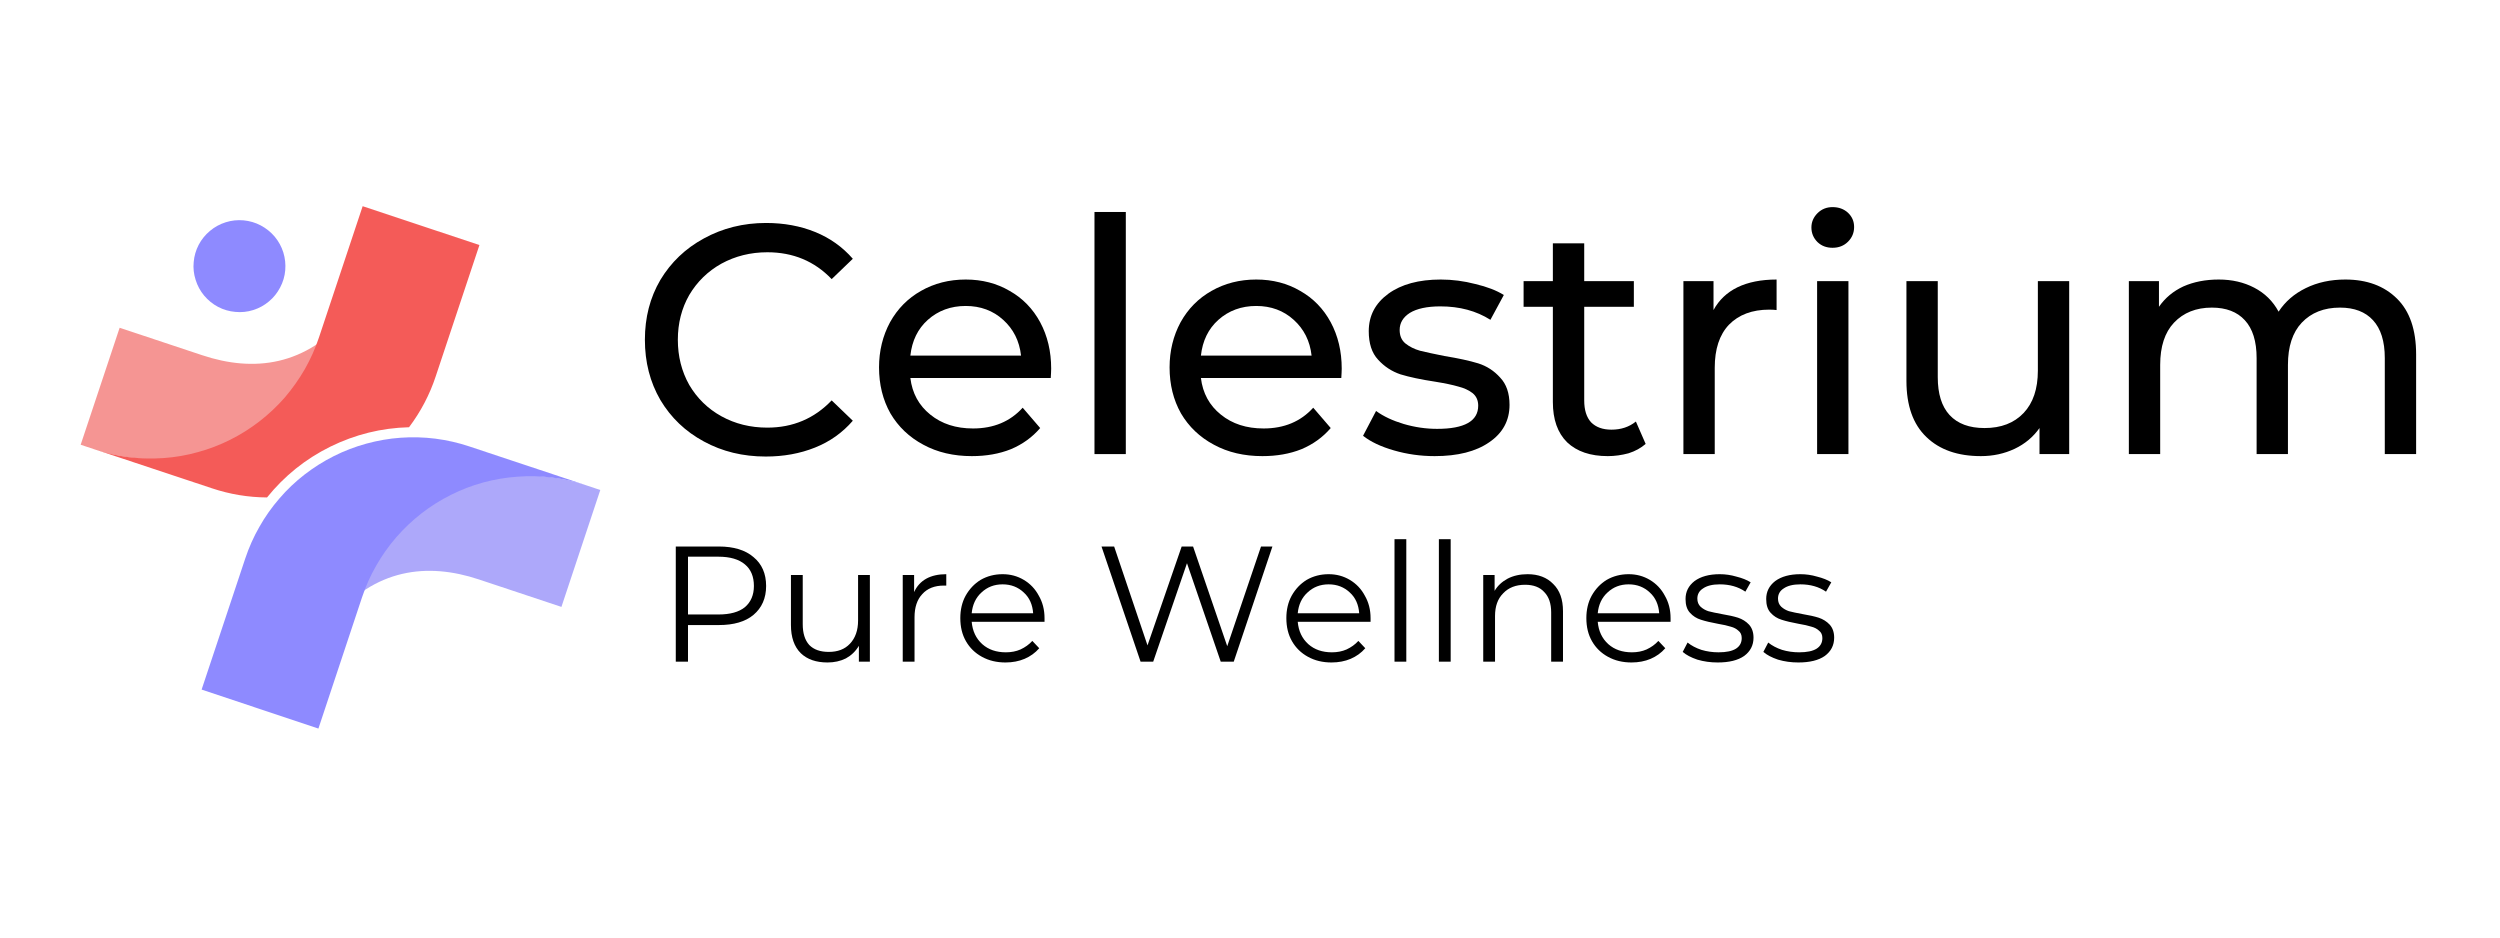<svg xmlns="http://www.w3.org/2000/svg" xmlns:xlink="http://www.w3.org/1999/xlink" width="128" zoomAndPan="magnify" viewBox="0 0 96 36" height="48" preserveAspectRatio="xMidYMid meet" version="1.2"><defs><clipPath id="a1bbd011fb"><path d="M 3 12 L 14 12 L 14 18 L 3 18 Z M 3 12 "/></clipPath><clipPath id="c03e1b223b"><path d="M 3.984 7.027 L 23.957 8.816 L 22.125 29.316 L 2.152 27.527 Z M 3.984 7.027 "/></clipPath><clipPath id="cc4c70daba"><path d="M 3.984 7.027 L 23.957 8.816 L 22.125 29.316 L 2.152 27.527 Z M 3.984 7.027 "/></clipPath><clipPath id="7c637cd8ce"><path d="M 3 7 L 19 7 L 19 20 L 3 20 Z M 3 7 "/></clipPath><clipPath id="6e1b257139"><path d="M 3.984 7.027 L 23.957 8.816 L 22.125 29.316 L 2.152 27.527 Z M 3.984 7.027 "/></clipPath><clipPath id="50c57020ce"><path d="M 3.984 7.027 L 23.957 8.816 L 22.125 29.316 L 2.152 27.527 Z M 3.984 7.027 "/></clipPath><clipPath id="1e3d6afea7"><path d="M 12 18 L 24 18 L 24 24 L 12 24 Z M 12 18 "/></clipPath><clipPath id="77139a89bd"><path d="M 3.984 7.027 L 23.957 8.816 L 22.125 29.316 L 2.152 27.527 Z M 3.984 7.027 "/></clipPath><clipPath id="3d081b81f8"><path d="M 3.984 7.027 L 23.957 8.816 L 22.125 29.316 L 2.152 27.527 Z M 3.984 7.027 "/></clipPath><clipPath id="93b843044b"><path d="M 7 16 L 23 16 L 23 28 L 7 28 Z M 7 16 "/></clipPath><clipPath id="abcc52239e"><path d="M 3.984 7.027 L 23.957 8.816 L 22.125 29.316 L 2.152 27.527 Z M 3.984 7.027 "/></clipPath><clipPath id="deefe0846a"><path d="M 3.984 7.027 L 23.957 8.816 L 22.125 29.316 L 2.152 27.527 Z M 3.984 7.027 "/></clipPath><clipPath id="b8f986861d"><path d="M 7 8 L 11 8 L 11 12 L 7 12 Z M 7 8 "/></clipPath><clipPath id="ec60bb3ff3"><path d="M 3.984 7.027 L 23.957 8.816 L 22.125 29.316 L 2.152 27.527 Z M 3.984 7.027 "/></clipPath><clipPath id="fdc1edfcb9"><path d="M 3.984 7.027 L 23.957 8.816 L 22.125 29.316 L 2.152 27.527 Z M 3.984 7.027 "/></clipPath></defs><g id="656bb82354"><g clip-rule="nonzero" clip-path="url(#a1bbd011fb)"><g clip-rule="nonzero" clip-path="url(#c03e1b223b)"><g clip-rule="nonzero" clip-path="url(#cc4c70daba)"><path style=" stroke:none;fill-rule:nonzero;fill:#f59593;fill-opacity:1;" d="M 7.766 13.641 L 4.594 12.586 L 3.098 17.078 L 3.648 17.262 C 7.211 18.445 11.844 16.777 13.027 13.215 L 13.402 12.086 C 11.762 14.074 9.734 14.297 7.766 13.641 Z M 7.766 13.641 "/></g></g></g><g clip-rule="nonzero" clip-path="url(#7c637cd8ce)"><g clip-rule="nonzero" clip-path="url(#6e1b257139)"><g clip-rule="nonzero" clip-path="url(#50c57020ce)"><path style=" stroke:none;fill-rule:nonzero;fill:#f45b58;fill-opacity:1;" d="M 18.41 9.41 L 16.734 14.445 C 16.5 15.156 16.156 15.809 15.707 16.406 C 15.707 16.406 15.703 16.406 15.703 16.406 C 14.641 16.434 13.637 16.684 12.684 17.152 C 11.73 17.625 10.922 18.273 10.254 19.102 C 9.531 19.098 8.824 18.98 8.137 18.75 L 3.648 17.258 C 4.074 17.398 4.508 17.5 4.949 17.555 C 5.391 17.609 5.836 17.621 6.281 17.59 C 6.727 17.559 7.164 17.484 7.594 17.363 C 8.027 17.246 8.441 17.086 8.84 16.887 C 9.238 16.688 9.617 16.449 9.969 16.176 C 10.32 15.902 10.645 15.598 10.938 15.262 C 11.227 14.922 11.484 14.559 11.707 14.172 C 11.926 13.785 12.109 13.379 12.25 12.953 L 13.926 7.918 Z M 18.41 9.41 "/></g></g></g><g clip-rule="nonzero" clip-path="url(#1e3d6afea7)"><g clip-rule="nonzero" clip-path="url(#77139a89bd)"><g clip-rule="nonzero" clip-path="url(#3d081b81f8)"><path style=" stroke:none;fill-rule:nonzero;fill:#ada8fa;fill-opacity:1;" d="M 18.387 22.25 L 21.559 23.305 L 23.051 18.816 L 22.504 18.633 C 18.938 17.445 14.309 19.117 13.125 22.68 L 12.75 23.809 C 14.387 21.82 16.418 21.594 18.387 22.25 Z M 18.387 22.25 "/></g></g></g><g clip-rule="nonzero" clip-path="url(#93b843044b)"><g clip-rule="nonzero" clip-path="url(#abcc52239e)"><g clip-rule="nonzero" clip-path="url(#deefe0846a)"><path style=" stroke:none;fill-rule:nonzero;fill:#8e8aff;fill-opacity:1;" d="M 12.227 27.977 L 13.902 22.938 C 14.043 22.516 14.223 22.109 14.445 21.723 C 14.668 21.332 14.922 20.973 15.215 20.633 C 15.508 20.297 15.832 19.988 16.184 19.715 C 16.535 19.441 16.91 19.207 17.312 19.004 C 17.711 18.805 18.125 18.645 18.555 18.527 C 18.988 18.41 19.426 18.336 19.871 18.305 C 20.316 18.27 20.758 18.281 21.203 18.34 C 21.645 18.395 22.078 18.492 22.504 18.633 L 18.016 17.141 C 17.594 17 17.16 16.902 16.715 16.844 C 16.273 16.789 15.828 16.777 15.383 16.809 C 14.938 16.84 14.5 16.918 14.07 17.035 C 13.641 17.152 13.223 17.312 12.824 17.512 C 12.426 17.711 12.051 17.949 11.695 18.223 C 11.344 18.496 11.02 18.801 10.73 19.141 C 10.438 19.477 10.18 19.84 9.961 20.23 C 9.738 20.617 9.559 21.023 9.418 21.445 L 7.742 26.48 Z M 12.227 27.977 "/></g></g></g><g clip-rule="nonzero" clip-path="url(#b8f986861d)"><g clip-rule="nonzero" clip-path="url(#ec60bb3ff3)"><g clip-rule="nonzero" clip-path="url(#fdc1edfcb9)"><path style=" stroke:none;fill-rule:nonzero;fill:#8e8aff;fill-opacity:1;" d="M 10.953 10.379 C 10.934 10.609 10.867 10.832 10.758 11.039 C 10.648 11.246 10.508 11.426 10.328 11.574 C 10.148 11.727 9.945 11.836 9.723 11.906 C 9.5 11.977 9.27 12 9.039 11.977 C 8.805 11.957 8.586 11.895 8.375 11.785 C 8.168 11.676 7.992 11.531 7.84 11.352 C 7.691 11.172 7.582 10.973 7.512 10.746 C 7.441 10.523 7.414 10.297 7.438 10.062 C 7.457 9.828 7.523 9.609 7.629 9.402 C 7.738 9.195 7.883 9.016 8.062 8.867 C 8.242 8.715 8.445 8.605 8.668 8.535 C 8.891 8.465 9.117 8.441 9.352 8.461 C 9.586 8.484 9.805 8.547 10.012 8.656 C 10.219 8.766 10.398 8.91 10.551 9.09 C 10.699 9.27 10.809 9.469 10.879 9.691 C 10.949 9.918 10.973 10.145 10.953 10.379 Z M 10.953 10.379 "/></g></g></g><g style="fill:#000000;fill-opacity:1;"><g transform="translate(24.17, 17.437)"><path style="stroke:none" d="M 5.234 0.094 C 4.359 0.094 3.566 -0.098 2.859 -0.484 C 2.148 -0.867 1.594 -1.398 1.188 -2.078 C 0.789 -2.766 0.594 -3.535 0.594 -4.391 C 0.594 -5.242 0.789 -6.008 1.188 -6.688 C 1.594 -7.363 2.148 -7.895 2.859 -8.281 C 3.578 -8.676 4.375 -8.875 5.25 -8.875 C 5.938 -8.875 6.562 -8.758 7.125 -8.531 C 7.695 -8.301 8.18 -7.957 8.578 -7.5 L 7.766 -6.719 C 7.109 -7.406 6.285 -7.75 5.297 -7.75 C 4.648 -7.75 4.062 -7.602 3.531 -7.312 C 3.008 -7.02 2.598 -6.617 2.297 -6.109 C 2.004 -5.598 1.859 -5.023 1.859 -4.391 C 1.859 -3.754 2.004 -3.176 2.297 -2.656 C 2.598 -2.145 3.008 -1.742 3.531 -1.453 C 4.062 -1.16 4.648 -1.016 5.297 -1.016 C 6.273 -1.016 7.098 -1.363 7.766 -2.062 L 8.578 -1.281 C 8.18 -0.82 7.695 -0.477 7.125 -0.25 C 6.551 -0.02 5.922 0.094 5.234 0.094 Z M 5.234 0.094 "/></g></g><g style="fill:#000000;fill-opacity:1;"><g transform="translate(33.224, 17.437)"><path style="stroke:none" d="M 7.141 -3.281 C 7.141 -3.188 7.133 -3.066 7.125 -2.922 L 1.734 -2.922 C 1.805 -2.336 2.062 -1.867 2.5 -1.516 C 2.938 -1.16 3.484 -0.984 4.141 -0.984 C 4.93 -0.984 5.566 -1.25 6.047 -1.781 L 6.719 -1 C 6.414 -0.645 6.039 -0.375 5.594 -0.188 C 5.145 -0.008 4.645 0.078 4.094 0.078 C 3.395 0.078 2.773 -0.066 2.234 -0.359 C 1.691 -0.648 1.27 -1.051 0.969 -1.562 C 0.676 -2.082 0.531 -2.672 0.531 -3.328 C 0.531 -3.961 0.672 -4.539 0.953 -5.062 C 1.242 -5.582 1.641 -5.984 2.141 -6.266 C 2.648 -6.555 3.223 -6.703 3.859 -6.703 C 4.492 -6.703 5.055 -6.555 5.547 -6.266 C 6.047 -5.984 6.438 -5.582 6.719 -5.062 C 7 -4.539 7.141 -3.945 7.141 -3.281 Z M 3.859 -5.688 C 3.285 -5.688 2.801 -5.508 2.406 -5.156 C 2.02 -4.812 1.797 -4.352 1.734 -3.781 L 5.984 -3.781 C 5.922 -4.344 5.691 -4.801 5.297 -5.156 C 4.91 -5.508 4.43 -5.688 3.859 -5.688 Z M 3.859 -5.688 "/></g></g><g style="fill:#000000;fill-opacity:1;"><g transform="translate(40.887, 17.437)"><path style="stroke:none" d="M 1.141 -9.297 L 2.344 -9.297 L 2.344 0 L 1.141 0 Z M 1.141 -9.297 "/></g></g><g style="fill:#000000;fill-opacity:1;"><g transform="translate(44.381, 17.437)"><path style="stroke:none" d="M 7.141 -3.281 C 7.141 -3.188 7.133 -3.066 7.125 -2.922 L 1.734 -2.922 C 1.805 -2.336 2.062 -1.867 2.5 -1.516 C 2.938 -1.16 3.484 -0.984 4.141 -0.984 C 4.93 -0.984 5.566 -1.25 6.047 -1.781 L 6.719 -1 C 6.414 -0.645 6.039 -0.375 5.594 -0.188 C 5.145 -0.008 4.645 0.078 4.094 0.078 C 3.395 0.078 2.773 -0.066 2.234 -0.359 C 1.691 -0.648 1.27 -1.051 0.969 -1.562 C 0.676 -2.082 0.531 -2.672 0.531 -3.328 C 0.531 -3.961 0.672 -4.539 0.953 -5.062 C 1.242 -5.582 1.641 -5.984 2.141 -6.266 C 2.648 -6.555 3.223 -6.703 3.859 -6.703 C 4.492 -6.703 5.055 -6.555 5.547 -6.266 C 6.047 -5.984 6.438 -5.582 6.719 -5.062 C 7 -4.539 7.141 -3.945 7.141 -3.281 Z M 3.859 -5.688 C 3.285 -5.688 2.801 -5.508 2.406 -5.156 C 2.02 -4.812 1.797 -4.352 1.734 -3.781 L 5.984 -3.781 C 5.922 -4.344 5.691 -4.801 5.297 -5.156 C 4.91 -5.508 4.43 -5.688 3.859 -5.688 Z M 3.859 -5.688 "/></g></g><g style="fill:#000000;fill-opacity:1;"><g transform="translate(52.044, 17.437)"><path style="stroke:none" d="M 3.047 0.078 C 2.504 0.078 1.984 0.004 1.484 -0.141 C 0.984 -0.285 0.586 -0.473 0.297 -0.703 L 0.797 -1.656 C 1.086 -1.445 1.441 -1.281 1.859 -1.156 C 2.285 -1.031 2.711 -0.969 3.141 -0.969 C 4.191 -0.969 4.719 -1.266 4.719 -1.859 C 4.719 -2.066 4.645 -2.227 4.5 -2.344 C 4.352 -2.457 4.172 -2.539 3.953 -2.594 C 3.742 -2.656 3.445 -2.719 3.062 -2.781 C 2.52 -2.863 2.078 -2.957 1.734 -3.062 C 1.398 -3.176 1.113 -3.363 0.875 -3.625 C 0.633 -3.883 0.516 -4.25 0.516 -4.719 C 0.516 -5.312 0.766 -5.789 1.266 -6.156 C 1.766 -6.52 2.438 -6.703 3.281 -6.703 C 3.727 -6.703 4.172 -6.645 4.609 -6.531 C 5.055 -6.426 5.422 -6.285 5.703 -6.109 L 5.188 -5.156 C 4.645 -5.5 4.004 -5.672 3.266 -5.672 C 2.754 -5.672 2.363 -5.586 2.094 -5.422 C 1.832 -5.254 1.703 -5.035 1.703 -4.766 C 1.703 -4.547 1.773 -4.375 1.922 -4.25 C 2.078 -4.125 2.266 -4.031 2.484 -3.969 C 2.703 -3.914 3.016 -3.848 3.422 -3.766 C 3.953 -3.68 4.383 -3.586 4.719 -3.484 C 5.051 -3.379 5.332 -3.195 5.562 -2.938 C 5.801 -2.688 5.922 -2.336 5.922 -1.891 C 5.922 -1.285 5.66 -0.805 5.141 -0.453 C 4.629 -0.098 3.93 0.078 3.047 0.078 Z M 3.047 0.078 "/></g></g><g style="fill:#000000;fill-opacity:1;"><g transform="translate(58.318, 17.437)"><path style="stroke:none" d="M 4.875 -0.391 C 4.695 -0.234 4.477 -0.113 4.219 -0.031 C 3.957 0.039 3.691 0.078 3.422 0.078 C 2.754 0.078 2.234 -0.098 1.859 -0.453 C 1.492 -0.816 1.312 -1.332 1.312 -2 L 1.312 -5.656 L 0.188 -5.656 L 0.188 -6.641 L 1.312 -6.641 L 1.312 -8.094 L 2.516 -8.094 L 2.516 -6.641 L 4.422 -6.641 L 4.422 -5.656 L 2.516 -5.656 L 2.516 -2.062 C 2.516 -1.695 2.602 -1.414 2.781 -1.219 C 2.969 -1.031 3.227 -0.938 3.562 -0.938 C 3.926 -0.938 4.238 -1.039 4.5 -1.25 Z M 4.875 -0.391 "/></g></g><g style="fill:#000000;fill-opacity:1;"><g transform="translate(63.502, 17.437)"><path style="stroke:none" d="M 2.297 -5.531 C 2.504 -5.914 2.812 -6.207 3.219 -6.406 C 3.625 -6.602 4.125 -6.703 4.719 -6.703 L 4.719 -5.531 C 4.645 -5.539 4.551 -5.547 4.438 -5.547 C 3.781 -5.547 3.266 -5.352 2.891 -4.969 C 2.523 -4.582 2.344 -4.031 2.344 -3.312 L 2.344 0 L 1.141 0 L 1.141 -6.641 L 2.297 -6.641 Z M 2.297 -5.531 "/></g></g><g style="fill:#000000;fill-opacity:1;"><g transform="translate(68.636, 17.437)"><path style="stroke:none" d="M 1.141 -6.641 L 2.344 -6.641 L 2.344 0 L 1.141 0 Z M 1.734 -7.922 C 1.504 -7.922 1.312 -7.992 1.156 -8.141 C 1 -8.297 0.922 -8.484 0.922 -8.703 C 0.922 -8.91 1 -9.094 1.156 -9.25 C 1.312 -9.406 1.504 -9.484 1.734 -9.484 C 1.973 -9.484 2.172 -9.41 2.328 -9.266 C 2.484 -9.117 2.562 -8.938 2.562 -8.719 C 2.562 -8.5 2.484 -8.312 2.328 -8.156 C 2.172 -8 1.973 -7.922 1.734 -7.922 Z M 1.734 -7.922 "/></g></g><g style="fill:#000000;fill-opacity:1;"><g transform="translate(72.129, 17.437)"><path style="stroke:none" d="M 7.328 -6.641 L 7.328 0 L 6.188 0 L 6.188 -1 C 5.945 -0.656 5.629 -0.391 5.234 -0.203 C 4.836 -0.016 4.406 0.078 3.938 0.078 C 3.051 0.078 2.352 -0.164 1.844 -0.656 C 1.332 -1.145 1.078 -1.863 1.078 -2.812 L 1.078 -6.641 L 2.281 -6.641 L 2.281 -2.953 C 2.281 -2.316 2.43 -1.832 2.734 -1.5 C 3.047 -1.164 3.492 -1 4.078 -1 C 4.711 -1 5.211 -1.191 5.578 -1.578 C 5.941 -1.961 6.125 -2.504 6.125 -3.203 L 6.125 -6.641 Z M 7.328 -6.641 "/></g></g><g style="fill:#000000;fill-opacity:1;"><g transform="translate(80.607, 17.437)"><path style="stroke:none" d="M 9.453 -6.703 C 10.285 -6.703 10.945 -6.457 11.438 -5.969 C 11.926 -5.488 12.172 -4.773 12.172 -3.828 L 12.172 0 L 10.969 0 L 10.969 -3.688 C 10.969 -4.332 10.816 -4.816 10.516 -5.141 C 10.223 -5.461 9.801 -5.625 9.25 -5.625 C 8.633 -5.625 8.145 -5.43 7.781 -5.047 C 7.426 -4.672 7.25 -4.129 7.25 -3.422 L 7.25 0 L 6.047 0 L 6.047 -3.688 C 6.047 -4.332 5.895 -4.816 5.594 -5.141 C 5.301 -5.461 4.879 -5.625 4.328 -5.625 C 3.723 -5.625 3.238 -5.43 2.875 -5.047 C 2.52 -4.672 2.344 -4.129 2.344 -3.422 L 2.344 0 L 1.141 0 L 1.141 -6.641 L 2.297 -6.641 L 2.297 -5.656 C 2.535 -6 2.848 -6.258 3.234 -6.438 C 3.629 -6.613 4.082 -6.703 4.594 -6.703 C 5.102 -6.703 5.555 -6.598 5.953 -6.391 C 6.359 -6.18 6.672 -5.875 6.891 -5.469 C 7.141 -5.852 7.488 -6.156 7.938 -6.375 C 8.383 -6.594 8.891 -6.703 9.453 -6.703 Z M 9.453 -6.703 "/></g></g><g style="fill:#000000;fill-opacity:1;"><g transform="translate(25.231, 25.408)"><path style="stroke:none" d="M 2.375 -4.422 C 2.945 -4.422 3.391 -4.285 3.703 -4.016 C 4.023 -3.754 4.188 -3.383 4.188 -2.906 C 4.188 -2.438 4.023 -2.066 3.703 -1.797 C 3.391 -1.535 2.945 -1.406 2.375 -1.406 L 1.188 -1.406 L 1.188 0 L 0.719 0 L 0.719 -4.422 Z M 2.359 -1.812 C 2.805 -1.812 3.145 -1.906 3.375 -2.094 C 3.602 -2.289 3.719 -2.562 3.719 -2.906 C 3.719 -3.27 3.602 -3.547 3.375 -3.734 C 3.145 -3.93 2.805 -4.031 2.359 -4.031 L 1.188 -4.031 L 1.188 -1.812 Z M 2.359 -1.812 "/></g></g><g style="fill:#000000;fill-opacity:1;"><g transform="translate(29.778, 25.408)"><path style="stroke:none" d="M 3.625 -3.328 L 3.625 0 L 3.203 0 L 3.203 -0.609 C 3.078 -0.398 2.91 -0.238 2.703 -0.125 C 2.492 -0.02 2.258 0.031 2 0.031 C 1.562 0.031 1.219 -0.086 0.969 -0.328 C 0.719 -0.578 0.594 -0.938 0.594 -1.406 L 0.594 -3.328 L 1.047 -3.328 L 1.047 -1.438 C 1.047 -1.094 1.129 -0.828 1.297 -0.641 C 1.473 -0.461 1.723 -0.375 2.047 -0.375 C 2.391 -0.375 2.66 -0.477 2.859 -0.688 C 3.066 -0.906 3.172 -1.203 3.172 -1.578 L 3.172 -3.328 Z M 3.625 -3.328 "/></g></g><g style="fill:#000000;fill-opacity:1;"><g transform="translate(34.04, 25.408)"><path style="stroke:none" d="M 1.062 -2.672 C 1.164 -2.898 1.32 -3.07 1.531 -3.188 C 1.738 -3.301 1.992 -3.359 2.297 -3.359 L 2.297 -2.922 L 2.203 -2.922 C 1.848 -2.922 1.57 -2.812 1.375 -2.594 C 1.176 -2.383 1.078 -2.086 1.078 -1.703 L 1.078 0 L 0.625 0 L 0.625 -3.328 L 1.062 -3.328 Z M 1.062 -2.672 "/></g></g><g style="fill:#000000;fill-opacity:1;"><g transform="translate(36.579, 25.408)"><path style="stroke:none" d="M 3.531 -1.531 L 0.734 -1.531 C 0.766 -1.176 0.898 -0.891 1.141 -0.672 C 1.379 -0.461 1.68 -0.359 2.047 -0.359 C 2.254 -0.359 2.441 -0.395 2.609 -0.469 C 2.785 -0.551 2.938 -0.66 3.062 -0.797 L 3.328 -0.516 C 3.172 -0.336 2.984 -0.203 2.766 -0.109 C 2.547 -0.016 2.301 0.031 2.031 0.031 C 1.695 0.031 1.395 -0.039 1.125 -0.188 C 0.863 -0.332 0.66 -0.531 0.516 -0.781 C 0.367 -1.039 0.297 -1.336 0.297 -1.672 C 0.297 -1.992 0.363 -2.281 0.5 -2.531 C 0.645 -2.789 0.836 -2.992 1.078 -3.141 C 1.328 -3.285 1.609 -3.359 1.922 -3.359 C 2.223 -3.359 2.492 -3.285 2.734 -3.141 C 2.984 -2.992 3.176 -2.789 3.312 -2.531 C 3.457 -2.281 3.531 -1.992 3.531 -1.672 Z M 1.922 -2.969 C 1.598 -2.969 1.328 -2.863 1.109 -2.656 C 0.891 -2.457 0.766 -2.191 0.734 -1.859 L 3.094 -1.859 C 3.07 -2.191 2.953 -2.457 2.734 -2.656 C 2.516 -2.863 2.242 -2.969 1.922 -2.969 Z M 1.922 -2.969 "/></g></g><g style="fill:#000000;fill-opacity:1;"><g transform="translate(40.404, 25.408)"><path style="stroke:none" d=""/></g></g><g style="fill:#000000;fill-opacity:1;"><g transform="translate(42.064, 25.408)"><path style="stroke:none" d="M 6.797 -4.422 L 5.312 0 L 4.812 0 L 3.516 -3.781 L 2.219 0 L 1.734 0 L 0.234 -4.422 L 0.719 -4.422 L 2 -0.625 L 3.312 -4.422 L 3.75 -4.422 L 5.062 -0.594 L 6.359 -4.422 Z M 6.797 -4.422 "/></g></g><g style="fill:#000000;fill-opacity:1;"><g transform="translate(49.099, 25.408)"><path style="stroke:none" d="M 3.531 -1.531 L 0.734 -1.531 C 0.766 -1.176 0.898 -0.891 1.141 -0.672 C 1.379 -0.461 1.68 -0.359 2.047 -0.359 C 2.254 -0.359 2.441 -0.395 2.609 -0.469 C 2.785 -0.551 2.938 -0.66 3.062 -0.797 L 3.328 -0.516 C 3.172 -0.336 2.984 -0.203 2.766 -0.109 C 2.547 -0.016 2.301 0.031 2.031 0.031 C 1.695 0.031 1.395 -0.039 1.125 -0.188 C 0.863 -0.332 0.66 -0.531 0.516 -0.781 C 0.367 -1.039 0.297 -1.336 0.297 -1.672 C 0.297 -1.992 0.363 -2.281 0.5 -2.531 C 0.645 -2.789 0.836 -2.992 1.078 -3.141 C 1.328 -3.285 1.609 -3.359 1.922 -3.359 C 2.223 -3.359 2.492 -3.285 2.734 -3.141 C 2.984 -2.992 3.176 -2.789 3.312 -2.531 C 3.457 -2.281 3.531 -1.992 3.531 -1.672 Z M 1.922 -2.969 C 1.598 -2.969 1.328 -2.863 1.109 -2.656 C 0.891 -2.457 0.766 -2.191 0.734 -1.859 L 3.094 -1.859 C 3.07 -2.191 2.953 -2.457 2.734 -2.656 C 2.516 -2.863 2.242 -2.969 1.922 -2.969 Z M 1.922 -2.969 "/></g></g><g style="fill:#000000;fill-opacity:1;"><g transform="translate(52.924, 25.408)"><path style="stroke:none" d="M 0.625 -4.703 L 1.078 -4.703 L 1.078 0 L 0.625 0 Z M 0.625 -4.703 "/></g></g><g style="fill:#000000;fill-opacity:1;"><g transform="translate(54.628, 25.408)"><path style="stroke:none" d="M 0.625 -4.703 L 1.078 -4.703 L 1.078 0 L 0.625 0 Z M 0.625 -4.703 "/></g></g><g style="fill:#000000;fill-opacity:1;"><g transform="translate(56.331, 25.408)"><path style="stroke:none" d="M 2.328 -3.359 C 2.742 -3.359 3.07 -3.234 3.312 -2.984 C 3.562 -2.742 3.688 -2.395 3.688 -1.938 L 3.688 0 L 3.234 0 L 3.234 -1.891 C 3.234 -2.234 3.145 -2.492 2.969 -2.672 C 2.801 -2.859 2.555 -2.953 2.234 -2.953 C 1.879 -2.953 1.598 -2.844 1.391 -2.625 C 1.18 -2.414 1.078 -2.125 1.078 -1.75 L 1.078 0 L 0.625 0 L 0.625 -3.328 L 1.062 -3.328 L 1.062 -2.719 C 1.176 -2.914 1.344 -3.07 1.562 -3.188 C 1.781 -3.301 2.035 -3.359 2.328 -3.359 Z M 2.328 -3.359 "/></g></g><g style="fill:#000000;fill-opacity:1;"><g transform="translate(60.619, 25.408)"><path style="stroke:none" d="M 3.531 -1.531 L 0.734 -1.531 C 0.766 -1.176 0.898 -0.891 1.141 -0.672 C 1.379 -0.461 1.68 -0.359 2.047 -0.359 C 2.254 -0.359 2.441 -0.395 2.609 -0.469 C 2.785 -0.551 2.938 -0.66 3.062 -0.797 L 3.328 -0.516 C 3.172 -0.336 2.984 -0.203 2.766 -0.109 C 2.547 -0.016 2.301 0.031 2.031 0.031 C 1.695 0.031 1.395 -0.039 1.125 -0.188 C 0.863 -0.332 0.66 -0.531 0.516 -0.781 C 0.367 -1.039 0.297 -1.336 0.297 -1.672 C 0.297 -1.992 0.363 -2.281 0.5 -2.531 C 0.645 -2.789 0.836 -2.992 1.078 -3.141 C 1.328 -3.285 1.609 -3.359 1.922 -3.359 C 2.223 -3.359 2.492 -3.285 2.734 -3.141 C 2.984 -2.992 3.176 -2.789 3.312 -2.531 C 3.457 -2.281 3.531 -1.992 3.531 -1.672 Z M 1.922 -2.969 C 1.598 -2.969 1.328 -2.863 1.109 -2.656 C 0.891 -2.457 0.766 -2.191 0.734 -1.859 L 3.094 -1.859 C 3.07 -2.191 2.953 -2.457 2.734 -2.656 C 2.516 -2.863 2.242 -2.969 1.922 -2.969 Z M 1.922 -2.969 "/></g></g><g style="fill:#000000;fill-opacity:1;"><g transform="translate(64.444, 25.408)"><path style="stroke:none" d="M 1.516 0.031 C 1.242 0.031 0.984 -0.004 0.734 -0.078 C 0.492 -0.16 0.305 -0.258 0.172 -0.375 L 0.359 -0.734 C 0.504 -0.617 0.68 -0.523 0.891 -0.453 C 1.098 -0.391 1.316 -0.359 1.547 -0.359 C 1.848 -0.359 2.07 -0.406 2.219 -0.5 C 2.363 -0.594 2.438 -0.727 2.438 -0.906 C 2.438 -1.031 2.395 -1.125 2.312 -1.188 C 2.238 -1.258 2.141 -1.312 2.016 -1.344 C 1.891 -1.383 1.727 -1.422 1.531 -1.453 C 1.258 -1.504 1.039 -1.555 0.875 -1.609 C 0.707 -1.66 0.566 -1.75 0.453 -1.875 C 0.336 -2 0.281 -2.176 0.281 -2.406 C 0.281 -2.688 0.395 -2.914 0.625 -3.094 C 0.863 -3.27 1.188 -3.359 1.594 -3.359 C 1.812 -3.359 2.023 -3.328 2.234 -3.266 C 2.453 -3.211 2.633 -3.141 2.781 -3.047 L 2.578 -2.688 C 2.305 -2.875 1.977 -2.969 1.594 -2.969 C 1.312 -2.969 1.098 -2.914 0.953 -2.812 C 0.805 -2.719 0.734 -2.586 0.734 -2.422 C 0.734 -2.297 0.773 -2.191 0.859 -2.109 C 0.941 -2.035 1.039 -1.977 1.156 -1.938 C 1.281 -1.906 1.453 -1.867 1.672 -1.828 C 1.93 -1.785 2.141 -1.738 2.297 -1.688 C 2.461 -1.633 2.602 -1.547 2.719 -1.422 C 2.832 -1.297 2.891 -1.129 2.891 -0.922 C 2.891 -0.629 2.77 -0.395 2.531 -0.219 C 2.289 -0.051 1.953 0.031 1.516 0.031 Z M 1.516 0.031 "/></g></g><g style="fill:#000000;fill-opacity:1;"><g transform="translate(67.541, 25.408)"><path style="stroke:none" d="M 1.516 0.031 C 1.242 0.031 0.984 -0.004 0.734 -0.078 C 0.492 -0.16 0.305 -0.258 0.172 -0.375 L 0.359 -0.734 C 0.504 -0.617 0.68 -0.523 0.891 -0.453 C 1.098 -0.391 1.316 -0.359 1.547 -0.359 C 1.848 -0.359 2.07 -0.406 2.219 -0.5 C 2.363 -0.594 2.438 -0.727 2.438 -0.906 C 2.438 -1.031 2.395 -1.125 2.312 -1.188 C 2.238 -1.258 2.141 -1.312 2.016 -1.344 C 1.891 -1.383 1.727 -1.422 1.531 -1.453 C 1.258 -1.504 1.039 -1.555 0.875 -1.609 C 0.707 -1.66 0.566 -1.75 0.453 -1.875 C 0.336 -2 0.281 -2.176 0.281 -2.406 C 0.281 -2.688 0.395 -2.914 0.625 -3.094 C 0.863 -3.27 1.188 -3.359 1.594 -3.359 C 1.812 -3.359 2.023 -3.328 2.234 -3.266 C 2.453 -3.211 2.633 -3.141 2.781 -3.047 L 2.578 -2.688 C 2.305 -2.875 1.977 -2.969 1.594 -2.969 C 1.312 -2.969 1.098 -2.914 0.953 -2.812 C 0.805 -2.719 0.734 -2.586 0.734 -2.422 C 0.734 -2.297 0.773 -2.191 0.859 -2.109 C 0.941 -2.035 1.039 -1.977 1.156 -1.938 C 1.281 -1.906 1.453 -1.867 1.672 -1.828 C 1.93 -1.785 2.141 -1.738 2.297 -1.688 C 2.461 -1.633 2.602 -1.547 2.719 -1.422 C 2.832 -1.297 2.891 -1.129 2.891 -0.922 C 2.891 -0.629 2.77 -0.395 2.531 -0.219 C 2.289 -0.051 1.953 0.031 1.516 0.031 Z M 1.516 0.031 "/></g></g></g></svg>